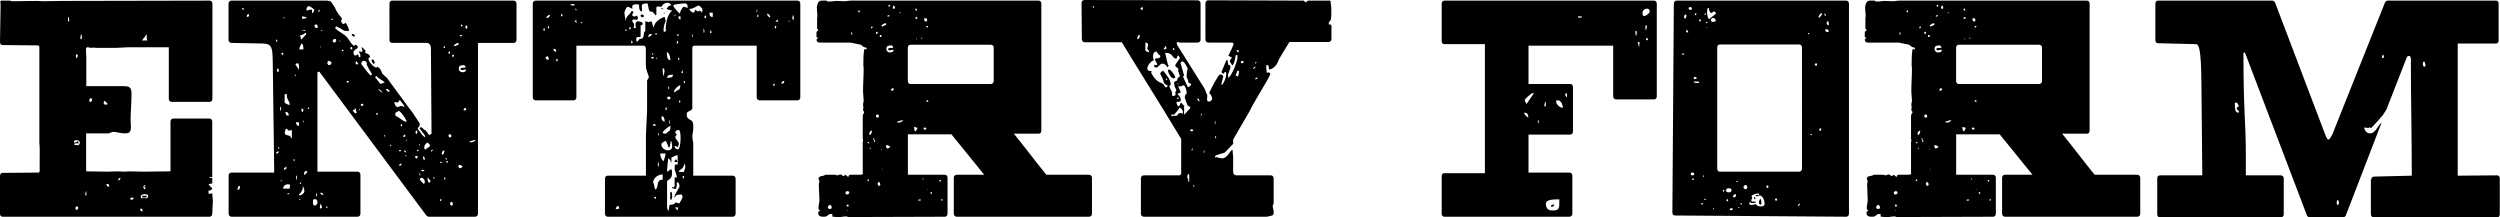 <?xml version="1.0" encoding="UTF-8"?>
<svg id="_レイヤー_2" data-name="レイヤー 2" xmlns="http://www.w3.org/2000/svg" viewBox="0 0 323.91 28.15">
  <g id="_レイヤー_1-2" data-name="レイヤー 1">
    <g>
      <path d="M15.96,11.16c.89,0,1.08.2,1.08,1.04,0,1.16-.12,2.28-.12,3.32,0,.24.04.6.04.84,0,.72-.12.92-.81.92-.54,0-1.04-.2-1.55-.2-.15.08-.39.12-.46.2h-2.98v4.92c.89,0,1.78.04,2.78.04.42,0,.81-.04,1.35-.04.23,0,.54.04.73.04.23,0,.54-.04.73-.04.54,0,1.58.04,1.82.04q.31,0,3.52-.04v-6.44c0-.24.15-.4.39-.4h4.67c.19,0,.35.16.35.4v7.16h-.39l.08.12h.31v.72c-.12.08-.46,0-.46.16,0,0,.35.44.46.44,0,.32-.5.36-.5.36l.04.4c.15,0,.5-.08.46-.08l.08,1-.08,1.64c0,.24-.15.4-.35.4H.35c-.23,0-.35-.16-.35-.4v-4.88c0-.24.12-.4.35-.4l4.64-.04c.12,0,.15-.16.15-.24v-1.44c0-.6.04-1.52-.04-2.16V6.08c0-.08-.08-.16-.15-.2l-4.6-.04c-.23,0-.35-.16-.35-.4L.08.52C.04.36.04.24.04.24.04.16.12.12.12.08h1.16l.27.08c1.24,0,2.05-.04,3.21-.04.31,0,.58.04.89.04.73,0,1.47-.04,2.24-.04l19.28-.04c.19,0,.35.16.35.4v12.32c0,.24-.15.4-.35.4h-4.91c-.23,0-.39-.16-.39-.4v-6.68h-5.25s-1.31.08-1.58.08h-2.67s-.15-.04-.23-.04-.19.04-.31.04c-.15,0-.31-.08-.46-.08-.12,0-.19.04-.23.16v.24c0,.28,0,.4.04.76v3.88h4.79ZM8.81,2.76h.15c0-.08,0-.56-.08-.56s-.08.48-.08.56ZM10.01,18.8h.15c.12-.08.19-.2.19-.32,0-.16-.19-.32-.35-.32-.12,0-.43.04-.43.2,0,.04.04.12.04.12.31,0,.42-.2.42-.2.08,0,.19.24.19.28h-.15c-.19,0-.46,0-.46.12s.31.12.39.12ZM9.93,27.19c.15,0,.19-.12.19-.28,0-.12,0-.16-.15-.16-.08,0-.19.04-.19.2,0,.12,0,.24.15.24ZM9.89,7.52c.15,0,.19-.32.19-.4,0-.04-.08-.08-.12-.08-.12,0-.12.04-.12.16,0,0,0,.32.04.32ZM10.43,5.08c.08,0,.19-.04.19-.16,0-.04-.04-.48-.08-.48-.12,0-.12.6-.12.64ZM11.2,25.36c0-.08,0-.6-.04-.6s-.12.4-.12.44c0,.08.12.16.15.16ZM11.71,13.2l.12-.04c.04-.08.12-.2.12-.24,0-.08-.12-.2-.19-.2-.15,0-.19.24-.19.36s.08.12.15.12ZM13.79,13.56c.08,0,.15-.04.15-.12l-.35-.36c-.15,0-.15.12-.15.24,0,.08,0,.16.04.2.08,0,.19.04.31.04ZM14.14,24.2c0-.36-.04-.36-.35-.36,0,.2.12.36.35.36ZM15.3,23.36c.19,0,.31-.12.31-.32-.23,0-.31.2-.31.32ZM16.92,25.88c.19,0,.39-.04.39-.2,0-.08-.12-.08-.23-.08-.08,0-.15,0-.19.16,0,.04,0,.12.04.12ZM18.47,27.39c0-.28-.04-.36-.31-.36,0,.24.08.36.31.36ZM18.35,25.68h.73s.12-.2.12-.32c0-.2-.43-.2-.5-.2-.23,0-.46.08-.46.32,0,.12,0,.2.12.2ZM18.39,5.24h.7s-.08-.2-.08-.44.04-.44.08-.44l-.7.88ZM18.47,25.36h.42s.12,0,.12.12c0,.08-.12.12-.23.12-.19,0-.39-.04-.39-.04l.08-.2ZM18.7,24.52c.08,0,.19-.12.19-.28l-.12.12s-.04-.12-.04-.2c0-.04.04-.08.15-.12,0-.04-.04-.04-.12-.04-.04,0-.15.08-.19.16,0,.16.04.24.12.36Z"/>
      <path d="M41.13,9.36v12.88h5.18c.23,0,.39.16.39.4v5.04c0,.24-.15.4-.39.4h-16.3c-.23,0-.39-.16-.39-.4v-4.92c0-.24.15-.4.39-.4h5.52l-.19-14.28c-.04-1.8-.04-2.4-1.24-2.44l-4.1-.08c-.23,0-.39-.16-.39-.4V.48c0-.24.15-.4.39-.4h12.36c.08,0,.5.08.54.16l.46.68c.5,1.16.93,1.28.93,1.52,0,.12-.08.24-.12.28l.23.4c.15,0,.35-.12.39-.16.23.36.43.72.43,1.08-.08-.04-.5-.04-.58-.04l-.31-.16c-.15-.2-.7-.32-.77-.44-.08.08-.12.16-.12.24,0,.16,1.24.88,1.39,1.04.39.4.62,1.04,1.08,1.28.04-.12.08-.16.15-.16.15,0,.31.2.31.32,0,.2-.58.32-.58.68,0,.08.08.4.23.4.12,0,.27-.12.35-.16.08.04.08.08.08.16s.04.2.12.2c.04,0,.08,0,.15-.08,0-.24-.27-.68-.23-.68.08,0,.23.08.35.08.08,0,.12-.04.12-.16s-.12-.36-.15-.44c.15,0,.31.2.31.2l.23.24c0,.12,0,.24-.08.32.35,0,.66.24.66.48,0,.16-.19.08-.19.2,0,.56.58.84.54.96l.42.24c.08,0,.15-.04.19-.12.04,0,.35.24.42.4l.27.56.54.48,2.97,4.04s.27.32.35.44l.23.36c.15.2.62.96.73,1.12,0,.12-.12.4-.12.44l-.15.04v.2c.5.56.5.84.97,1.08,0-.12-.12-.32-.12-.36l-.62-.8.12-.16c.31,0,.39.4.66.4l.46.64.31-.2-.08-11.04c0-.08,0-.72-.58-.72h-4.44c-.23,0-.35-.16-.35-.4V.48c0-.24.12-.4.35-.4h15.72c.23,0,.39.16.39.4v4.68c0,.24-.15.4-.39.4h-4.6v22.12c0,.24-.15.4-.39.4h-5.99c-.08,0-.27-.08-.31-.16l-13.87-18.64-.27.08ZM30.78,24.6c.31,0,.31-.32.31-.52-.31,0-.31.36-.31.52ZM31.55,1.24s.08,0,.12-.04c-.08-.04-.15-.16-.23-.16-.04,0-.12.08-.12.12.04.04.12.08.23.08ZM32.09,2.2c.08,0,.19-.12.19-.24,0-.04,0-.12-.08-.12-.15,0-.23.08-.23.24,0,.08.04.12.12.12ZM35.84,5.4c.08,0,.08-.04.08-.12,0-.04,0-.16-.08-.16s-.08.12-.08.16c0,.08,0,.12.08.12ZM35.76,19.88h.15c.19,0,.19-.16.19-.28-.12,0-.35.12-.35.28ZM36.11,9.32v-.44c-.19,0-.23.12-.23.24s.04.2.23.2ZM35.99,19.08s.04.2.15.2c.04,0,.04-.04.04-.12s-.12-.08-.19-.08ZM36.3,14.36c.12-.04.12-.16.12-.28s0-.24-.12-.28v.56ZM36.42,23.48l.15-.12h-.23l.08.12ZM36.69,7.16v-.32c-.12,0-.19,0-.27.12l.27.2ZM36.69,24.44h.81s.08-.24.08-.36v-.04c0-.16-.15-.16-.27-.16-.35,0-.62.2-.62.56ZM36.73,2.28c0,.08.04.12.04.12.04,0,.08-.04.08-.08s-.04-.08-.04-.12c-.04,0-.08,0-.08.08ZM36.8,21.84v.2s.27-.16.31-.2v-.28s-.27.2-.31.28ZM36.88,13.32s.42.28.66.28c0-.6-.39-.56-.39-1.4h-.27v1.12ZM37.58,17.64c.12.08.08.28.23.28v-1.12c-.12.12-.23.12-.31.12-.23,0-.23-.24-.42-.24-.08.04-.19.4-.19.52,0,.36.54.32.7.44ZM37.11,14.96h.31c0-.08-.04-.44-.31-.44h-.15l.15.44ZM37.23,25.16h.27l-.04-.12h-.19l-.04.12ZM38.04,20.84l.12.04v-.28l-.12.04v.2ZM38.19,9.76c0,.08.04.12.08.12,0,0,.04-.08.04-.12s-.04-.08-.04-.12c-.04,0-.08.04-.08.12ZM38.74,9.04v-.24c0-.16,0-.6-.15-.6s-.31.04-.31.16c0,0,.39.56.46.68ZM38.74,16.32v-.48h-.39c0,.28.12.44.39.48ZM38.35,23.4c0-.08.12-.24.12-.44,0-.08,0-.16-.12-.24v.68ZM38.85,25.32c.19,0,.58-.28.58-.52,0-.2,0-.56-.27-.68.04.04.08.16.08.24,0,.12-.23.64-.5.84,0,.04.04.12.12.12ZM38.81,25.88s.08,0,.12-.04c-.04-.08-.15-.08-.19-.08,0,.08.04.12.08.12ZM38.77,6.4h.54c0-.12,0-.72-.19-.72h-.08c-.08.2-.27.48-.27.72ZM38.89,23.84c.12,0,.15-.16.15-.2-.08,0-.19,0-.19.08s0,.12.04.12ZM38.97,4.96l.08.16.62-.68s0-.16-.12-.2c-.15.2-.39.32-.66.32,0,.04.08.32.08.4ZM39.58,3.88h-.62l.58.12.04-.12ZM39.16,14.56c.12-.04.15-.32.15-.36,0-.08-.04-.12-.15-.12-.04,0-.12.04-.12.12,0,.04.08.32.12.36ZM39.16,2.44h.15c.08,0,.39-.12.42-.12-.04-.2-.35-.08-.58-.24v.36ZM39.28,15.76s0,.12.04.12c0-.04.04-.08.04-.12s0-.12-.04-.16c-.04,0-.04.08-.04.16ZM39.39,22.64c.19,0,.43-.28.43-.48-.35,0-.43.08-.43.48ZM40.44,1.68c.23,0,.27-.4.27-.44-.08-.04-.46-.44-.7-.44-.27,0-.31.36-.31.56.27,0,.35-.12.58-.12h.15v.44ZM40.01,13.92c-.12,0-.15.16-.15.2.08,0,.19,0,.19-.08s0-.12-.04-.12ZM40.82,26.64c.27-.12.31-.28.31-.48s-.15-.36-.31-.36c-.27,0-.27.12-.27.36,0,.2,0,.48.27.48ZM41.01,3.64c.15,0,.15-.08.15-.24,0-.12-.12-.24-.23-.24-.08,0-.19.12-.19.2,0,.12.15.28.27.28ZM41.05,25.44v-.48c-.08.08-.12.28-.12.36s.04.12.12.12ZM41.25,1.52h.15v-.28c-.15.04-.15.12-.15.28ZM41.52,6.16s.04-.08.04-.16l-.12.08s.04.08.08.08ZM41.59,26.4c-.08,0-.15.36-.15.6.12,0,.27,0,.27-.16l-.12-.44ZM41.9,25.24c0-.2-.23-.28-.39-.28,0,.24.15.28.39.28ZM41.56,3.96s.08.04.12.04.08-.04.08-.12c-.04,0-.15,0-.19.08ZM42.41,26.99v-.24c-.08,0-.15,0-.19.12l.19.12ZM42.64,8.44c.12,0,.31-.12.31-.28,0-.12-.23-.28-.35-.28s-.19.2-.19.28.04.16.08.2c.04.04.08.08.15.08ZM43.14,2.6s-.04-.2-.15-.2c-.04,0-.04.04-.04.12s.12.08.19.08ZM43.29,5.52c.15,0,.27-.16.27-.32,0-.12-.08-.16-.19-.16s-.27.12-.27.28c0,.04.04.08.08.12,0,.04.04.08.12.08ZM44.11,5.44c0-.08-.08-.16-.19-.2-.04,0,.19.24.19.2ZM44.41,6.64c.08,0,.08-.04.08-.12,0-.04,0-.08-.08-.08s-.12.04-.12.08c0,.08.04.12.12.12ZM44.99,10.72c.08,0,.19-.12.23-.16-.04-.04-.12-.08-.19-.08-.12,0-.08.12-.12.16,0,.04.04.08.08.08ZM45.38,6.24c0,.12.15.16.27.16,0-.08,0-.32-.15-.32-.08.04-.12.12-.12.16ZM45.57,4.48c0-.08.04-.08.12-.08.12,0,.31.16.31.2-.08.08-.15.16-.19.16s-.08-.04-.12-.12c-.08-.04-.12-.12-.12-.16ZM46.08,14.68c.12,0,.12-.12.15-.16-.12-.12-.12-.2-.12-.28,0-.04.04-.16.04-.2-.15.12-.31.16-.46.28,0,0,.23.36.39.36ZM46.23,8.36c.08,0,.12-.04.19-.08l-.23-.36c-.08.08-.12.12-.12.2,0,.04,0,.12.04.16s.08.08.12.08ZM46.69,14.2s-.08-.04-.12-.04-.08.04-.08.12c.04,0,.15,0,.19-.08ZM46.89,13.72c.15,0,.19-.12.19-.16,0-.08-.08-.12-.12-.12-.08,0-.12,0-.23.12.04.04,0,.08.04.12.04.04.08.04.12.04ZM48.05,9.8l.15-.2c-.19-.36-.58-.84-.7-1.32l.04-.12-.08-.12c-.12-.12-.15-.16-.35-.16s-.31.24-.31.4l.39.52c.35.44.5.68.85,1ZM48.16,7.88c0-.08,0-.12.04-.2.04.04.15.04.27.12,0,.12.08.24.08.32,0,.04-.08.16-.15.16-.04,0-.08-.08-.12-.12-.08-.08-.12-.2-.12-.28ZM49.28,10.88c.15,0,.46-.2.58-.2-.39-.36-.66-.36-1.08-.84l-.19.16.7.88ZM48.86,14.88c.08,0,.08-.04.08-.12s0-.12-.08-.12-.12.04-.12.12.04.12.12.12ZM49.36,11.96h.12c0-.16-.42-.48-.5-.44l.39.44ZM49.82,17.72s.08-.04.12-.08c-.08-.12-.12-.16-.19-.16l.08.24ZM50.29,11.92l.23-.12c-.12-.04-.23-.28-.39-.28-.04,0-.08,0-.15.04l.31.36ZM50.52,19l.23-.24h-.15c-.08,0-.08.24-.08.24ZM51.48,13.88c.15,0,.39-.16.54-.16.12,0,.19.12.27.12.04,0,.08-.04.12-.08l-.62-.84c-.08.28-.27.36-.35.36s-.12-.04-.19-.04c-.04,0-.08,0-.19.04.04.04.19.4.19.44l.23.16ZM51.68,15.24c.19.12.62.52.89.52.08,0,.12,0,.15-.04-.19-.24-.23-.48-.39-.64l-.08-.12c-.08-.2-.54-.6-.54-.6l-.46.24-.04.16c0,.12.04.24.04.24l.43.24ZM51.95,19.52c0-.08-.04-.08-.12-.08-.04,0-.15,0-.15.08s.12.08.15.08c.08,0,.12,0,.12-.08ZM51.72,21.4s.04.04.08.12c.12-.12.19-.16.27-.28-.04,0-.08-.04-.12-.04s-.08.04-.12.04c-.08.08-.12.12-.12.16ZM51.91,16.24s.04.12.08.16l.12-.16s-.04-.12-.08-.2c-.08.04-.12.12-.12.2ZM52.26,17.76c.12,0,.27-.04.27-.16,0-.04-.04-.12-.12-.16-.15,0-.15.24-.15.32ZM52.53,19.76s.08-.04.08-.08c0-.08-.15-.2-.19-.2-.04.04-.08.08-.08.12l.19.16ZM52.61,20.12s-.08,0-.12.04c.04.08.15.08.19.08,0-.08-.04-.12-.08-.12ZM52.64,18.32s.08-.08.08-.12c0-.08-.04-.12-.08-.16v.28ZM53.92,20.56s.23-.12.23-.24c0-.04-.08-.12-.19-.12s-.19.08-.19.16l.15.2ZM53.84,17.24l.12.16s.15-.28.15-.32c0,0-.04-.08-.08-.12l-.12-.08s-.08.24-.08.36ZM54.15,19.6c.08,0,.08-.04.08-.12,0-.04,0-.08-.08-.08s-.12.04-.12.08c0,.08.04.12.12.12ZM54.38,22.72s.08,0,.12-.04l-.27-.36.15.4ZM54.38,18.88l.04-.24-.12.08.08.16ZM54.85,23.8c.19,0,.19-.12.19-.24,0-.28-.19-.52-.42-.52-.19,0-.23.2-.23.24l.46.52ZM54.77,22.2s.12-.04.23-.12c-.04-.08-.12-.08-.19-.08-.12,0-.19.04-.27.04.08.12.15.16.23.16ZM54.81,20.44c0,.12.08.24.15.32.08-.08.08-.12.08-.2,0-.12-.08-.24-.15-.32-.08.04-.08.12-.08.2ZM54.96,19.08c0,.12.04.24.12.32l.66-.48s-.08-.24-.31-.44c-.08,0-.12.04-.19.08-.15.12-.27.32-.27.52ZM55.39,23.12c0,.16.08.52.23.56.08-.04.15-.12.15-.2,0-.04-.04-.08-.04-.12l-.31-.36s-.04.08-.04.12ZM55.85,19.68l.23-.2-.08-.12-.15.16v.16ZM56.35,23.08l-.15-.16s-.08.12-.08.2l.23-.04ZM57.24,21.12c0-.08-.04-.16-.12-.16-.04,0-.12,0-.12.04,0,.12.12.12.23.12ZM57.01,26.04c.12,0,.19-.04.19-.16,0-.04-.04-.08-.08-.08-.12,0-.12.12-.12.24ZM57.32,20.04c.19,0,.27-.44.27-.56-.19,0-.35.2-.35.4,0,.04,0,.16.08.16ZM57.55,6.24s.12-.08.12-.16c0-.04,0-.08-.08-.08-.12,0-.12.04-.12.16,0,.04,0,.08.08.08ZM57.63,23c-.08,0-.08.04-.08.12,0,.04,0,.16.08.16s.08-.12.08-.16c0-.08,0-.12-.08-.12ZM57.82,20.68l.12-.08s-.08-.12-.12-.12-.08.04-.12.12l.12.08ZM58.05,20.96c0-.08-.08-.08-.12-.08-.08,0-.12,0-.12.08s.04.12.12.12c.04,0,.12-.08.12-.12ZM58.21,6.96c.08,0,.12-.08.12-.16s0-.12-.08-.12c-.12,0-.15.08-.15.16s.04.12.12.12ZM58.25,17.8c.23,0,.23-.08.23-.16,0-.16-.04-.24-.19-.24-.08,0-.19.04-.19.16,0,.08.08.24.15.24ZM58.59,26.64s.08-.12.08-.16c0-.12-.08-.24-.08-.32-.19,0-.27.04-.27.2,0,.2.08.28.27.28ZM58.67,7.36c.15,0,.15-.08.15-.16,0-.04,0-.12-.12-.12-.04,0-.12.08-.12.16,0,.04.04.12.08.12ZM58.9,6s.54-.2.54-.28-.08-.16-.12-.16c-.08,0-.5.24-.5.32,0,.04,0,.12.08.12ZM59.6,21.8c.08,0,.35-.16.35-.24-.15-.08-.27-.2-.43-.2-.12,0-.12.04-.12.16s.08.28.19.28ZM59.95,9.36c.15,0,.42-.08.42-.28,0-.08-.04-.08-.08-.08-.12,0-.23.08-.39.08-.12,0-.23,0-.23-.16,0-.24.58-.08.66-.2,0-.16-.15-.28-.27-.28-.35,0-.62.08-.62.44,0,.32.23.48.5.48ZM59.68,4.72c.12,0,.19-.12.19-.2-.08,0-.23,0-.31.12.04.04.08.08.12.08ZM59.79,3.44c.08,0,.15-.12.15-.16l-.15-.12s-.08.08-.08.16.04.12.08.12ZM60.18,14.32c.08,0,.23-.08.23-.2,0-.08-.04-.12-.15-.12-.08,0-.19.08-.19.2s.04.12.12.12ZM60.41,3.72c.12,0,.15-.12.15-.2s-.08-.24-.15-.24-.12.16-.12.24.04.2.12.2ZM61.07,18.44c.15,0,.54-.16.54-.32-.12,0-.81.2-.81.24.08.08.15.08.27.08Z"/>
      <path d="M83.69,22.76v-5.24c0-.32.15-2.96.15-3.28v-3.84c.08-.08.23-.32.23-.44,0-.16-.39-.84-.39-1.48v-2.32l-.19-.24h-8.81v6.68c0,.24-.15.4-.39.4h-4.87c-.23,0-.39-.16-.39-.4V.48c0-.24.15-.4.39-.4h33.88c.23,0,.39.16.39.4v12.12c0,.24-.15.4-.39.4h-4.87c-.23,0-.39-.16-.39-.4v-6.68h-8.15l-.19.16v8c-.23.4-.73.28-.73.72,0,.96.85.44.85,1.44v.44c0,.44-.12.64-.12.96s.08.6.12.92v4.2h5.1c.23,0,.39.16.39.4v4.52c0,.24-.15.4-.39.4h-16.19c-.19,0-.35-.16-.35-.4v-4.52c0-.24.15-.4.35-.4h4.95ZM70.52,4.04s.08-.24.08-.28,0-.08-.08-.08-.12.04-.12.08c0,.08.04.28.12.28ZM71.1,7.76c0-.12-.04-.36-.12-.48l-.31.12c.04.24.19.36.42.36ZM70.79,2.36c.23,0,.46-.2.46-.44-.23,0-.46.24-.46.44ZM71.06,3.4c-.08,0-.08.04-.08.12,0,.04,0,.16.08.16s.08-.12.08-.16c0-.08,0-.12-.08-.12ZM71.98,6.72s.08-.04.08-.12c0-.2-.15-.28-.35-.28,0,.2.08.28.27.4ZM72.18,8s.08-.24.08-.28,0-.08-.08-.08-.12.04-.12.08c0,.08.04.28.12.28ZM72.76,1.76s-.08.24-.08.28,0,.08.08.08.12-.04.12-.08c0-.08-.04-.28-.12-.28ZM74.23.72c.08,0,.23-.04.23-.08,0-.08-.04-.12-.12-.12-.04,0-.46.04-.46.12,0,.04.31.08.35.08ZM74.69,3v-.36c-.12,0-.19,0-.23.12l.23.24ZM74.57,1.32l.12.04c0-.12,0-.24-.12-.28v.24ZM75.23,3h.23l-.04-.12h-.15l-.04.12ZM79.79,27.11c.12,0,.35-.04.46-.12l-.12-.32c-.23.04-.35.2-.35.44ZM82.53,5.44c.04-.08.31-.32.35-.4.81,0,.31-.84.73-1v-1.28c.12,0,.42.12.42.12.15,0,.15-.12.31-.12.27.08.15.76.39.76,0-.72,1.12-1.32,1.39-1.32,0,.04.12.4.12.56-.15.28-.27.76-.27,1.16,0,.16.04.2.12.2s.19-.08.19-.2c0-.08-.04-.2-.04-.28.15-1.6.54-1.96.85-2.28-.19,0-.73-.16-.73-.24.19-.24.35-.44.62-.44,0-.12-.31-.32-.39-.32-.85,0-.73.52-.97.52-.04,0-.19-.04-.35-.04-.12,0-.23.04-.23.16v.88l-.08.12s-.39-.48-.46-.52c-.04.04-.12.04-.15.04-.42,0-.31-1.08-.5-1.08-.15,0-.66,0-.7.28,0,.16.04.64.04.76-.39,0-.39-.44-.39-.88-.15-.04-.27-.04-.39-.04-.42,0-.5.16-.5.32,0,.08.04.16.04.24-.15,0-.46-.24-.62-.24-.19,0-.42.6-.42.76v.12c0,.12.15.84.15,1,0-.76.62-.84.73-1.28.04-.04.08-.04.12-.04.08,0,.15.08.15.2l-.15.24c0,.24.15.24.35.24.23,0,.23-.12.31-.12,0,.08.08.32.08.4-.04.12-.12.16-.19.16-.12,0-.23-.04-.35-.04s-.19.04-.19.2.23.24.23.48c0,.2,0,.32-.08.44h.31c0-.08-.04-.28-.04-.44,0-.24.08-.44.31-.44.19,0,.62.08.62.32,0,.12-.12.2-.27.2v1.4c0,.12-.08.12-.15.12h-.19c-.12,0-.23.04-.23.24,0,.16,0,.28.12.4ZM81.14,3.8c-.12,0-.15.16-.15.2.08,0,.19,0,.19-.08s0-.12-.04-.12ZM81.6,3.44s-.08.24-.08.28,0,.08.08.08.12-.04.12-.08c0-.08-.04-.28-.12-.28ZM81.84,5.24s-.08.24-.08.28,0,.08.08.08.12-.04.12-.08c0-.08-.04-.28-.12-.28ZM83.19,1.88c.12,0,.23.08.23.2s-.12.16-.23.16c-.08,0-.19-.12-.19-.24s.15-.12.19-.12ZM84,4.84c.15-.12.46-.24.46-.44-.27,0-.46,0-.46.44ZM84.58,7.6s.08,0,.15-.12c0-.04-.15-.12-.23-.12-.04,0-.15.08-.15.12.12.12.15.12.23.12ZM84.5,7.12l.12-.04v-.24c-.12.04-.12.2-.12.28ZM84.62,16.28h.35c0-.2-.12-.2-.35-.2v.2ZM84.97,24.56c.42-.48,0-1.28.89-1.28v-.68c-.39,0-1.24.28-1.24,1.12.19-.04.08.76.35.84ZM84.73,25.64s.19.12.23.12c.04-.04.04-.08.04-.16,0-.04,0-.08-.04-.12-.04,0-.23.08-.23.16ZM84.97,4.56c.12-.08.12-.16.12-.28h-.19l.08.28ZM85.04,7.6s.08,0,.12-.04c-.04-.08-.15-.08-.19-.08,0,.08.04.12.08.12ZM85.24,17.48l.12.08v-.44l-.12.36ZM85.24,21.64c.12-.12.12-.2.12-.36,0-.12,0-.16-.12-.28v.64ZM85.93,20.88c.12,0,.31-.88.31-1h-.7c0,.4.12.68.39,1ZM86.01,1.2l-.31-.04v-.16l.31.2ZM86.12,15.76c0-.32-.08-.56-.27-.72-.15.08-.15.12-.15.24,0,.24.23.48.42.48ZM86.47,19.48c.5,0,.62-.24.62-.52,0-.24-.08-.52-.12-.72-.19.16-.08.88-.31.88-.15-.2-.23-.68-.43-.88-.19.12-.54.24-.54.48,0,.48.54.76.77.76ZM86.28,17.32c.43-.48.58-.16.58-1.04-.39.2-1.04.8-1,.88,0,.16.27.16.42.16ZM85.97,9.92c0-.08.12-.56.12-.64,0-.24,0-.44-.23-.44,0,.36,0,.68.12,1.08ZM86.09,1.76l-.15.04.19-.2-.04.16ZM86.28,13.88s-.08.24-.08.28,0,.08.08.08.12-.04.12-.08c0-.08-.04-.28-.12-.28ZM86.86,7.8c0-.28-.15-1.04-.46-1.04,0,.48.04,1.04.46,1.04ZM86.43,10.08c.35,0,.77,0,.77-.4-.31,0-.77,0-.77.4ZM86.67,12.88c.12,0,.19-.04.19-.2,0-.12-.08-.16-.19-.16s-.23.04-.23.16c0,.16.12.2.23.2ZM86.43,23.6v3.28c0,.16.15.44.23.44,0-.2,0-.76.19-.8.7,0,.5-.28.73-.28.04,0,.43.12.46.12.12-.32.39-.6.39-.88,0-.04-.08-.28-.12-.28-.42,0-.85.04-.85.4-.04,0-.08-.04-.08-.08,0-.28.46-.92.66-1.32,0-.12,0-.6-.35-.6,0,.8-.08.88-.23.88-.12,0-.35-.12-.39-.12v-.16l.19.12c.08-.08.15-.24.15-.24v-1.12l.27.08c0-.6-.27-.88-.27-1.16,0-.24.04-.56.04-.56h.35v-1.2c-.43,0-.62.28-.81.28v.76c-.08-.32-.27-.64-.42-.64l-.15,1.56s.04.16.04.16c.08,0,.12-.12.5-.32.12.12.12.28.12.44,0,1.08-.66.8-.66,1.24ZM86.59,11.56l.12-.08c0-.16,0-.2-.12-.28v.36ZM86.67,15.8c0,.16,0,.28.04.28s.04-.16.04-.28,0-.24-.04-.28c-.04,0-.04.12-.04.28ZM86.82,25.12c0-.12.04-.28.15-.28.12.16.12.32.12.52s0,.4-.12.52c-.12,0-.15-.12-.15-.28,0-.08.04-.2.04-.24s-.04-.12-.04-.24ZM88.06,1.76c.08-.28.31-.76.5-.88.12,0,.27.04.54.16,0-.32-.04-.6-.35-.6s-1.51.12-1.51.24c0,.28.58.84.81,1.08ZM87.32,2.12c.08,0,.27-.16.27-.24-.08,0-.31.24-.27.24ZM87.44,11.96c.39-.48.7-.12.7-.92-.23,0-.81.56-.81.8,0,.08.08.12.12.12ZM87.83,19.36c.23,0,.35-.8.35-1.48,0-.56-.08-1.04-.23-1.04-.31,0-.46.12-.46.36l.19.24-.19.28c0,.36.46.52.46.96,0,.08-.12.32-.12.44-.08-.2-.35-.2-.43-.2,0,.24.19.44.43.44ZM87.75,21h-.35c0-.12.04-.28.19-.36.12.08.15.24.15.36ZM87.83,27.27v-.4h-.35c0,.12.27.32.35.4ZM87.75,5.28s-.08.24-.08.28,0,.08.08.08.12-.04.12-.08c0-.08-.04-.28-.12-.28ZM87.83,4.68c.08,0,.08-.04.08-.12,0-.04,0-.16-.08-.16s-.08.12-.08.16c0,.08,0,.12.08.12ZM87.94,7.76c.08,0,.08-.04.08-.12,0-.04,0-.16-.08-.16s-.08.12-.08.16c0,.08,0,.12.08.12ZM88.17,2.52v-.4h-.27c0,.2.04.4.27.4ZM87.94,22.28h.66c.12-.36.19-.52.19-.68,0-.12-.04-.24-.12-.44-.08.88-.73.76-.73,1.12ZM88.06,13.28c.08,0,.08-.04.08-.12,0-.04,0-.16-.08-.16s-.08.12-.08.16c0,.08,0,.12.08.12ZM88.37,9.12s-.08.24-.08.28,0,.08.08.08.12-.04.12-.08c0-.08-.04-.28-.12-.28ZM88.56,23.16s.08-.24.08-.28,0-.08-.08-.08-.12.04-.12.08c0,.08.04.28.12.28ZM88.67,10.76c.08,0,.08-.04.08-.12,0-.04,0-.16-.08-.16s-.08.12-.08.16c0,.08,0,.12.08.12ZM89.83,1.64c.15,0,.19-.32.31-.4,0,.08.23.24.27.24l.27-.12s.19.16.19.28c.15-.16.15-.28.15-.4,0-.16-.39-.52-.5-.52-.19,0-.66.44-1.2.44,0,.2.39.48.5.48ZM89.68,4.84l.12-.16-.12-.32v.48ZM91.15,4.24l.12-.08c0-.12,0-.4-.12-.44v.52ZM91.42,2.4s.08-.2.08-.28c0-.04-.04-.12-.08-.12-.15.08-.15.12-.15.2,0,.04,0,.12.15.2ZM92.35,2.2v-.56h-.43c0,.36.08.56.43.56ZM92.07,3.92s-.08.24-.08.28,0,.08.08.08.12-.04.12-.08c0-.08-.04-.28-.12-.28ZM97.99,1.48l.12.08v-.4l-.12.32ZM98.18,2.2c.08,0,.08-.04.08-.12,0-.04,0-.16-.08-.16s-.08.12-.08.16c0,.08,0,.12.08.12ZM99.38,1.76c0,.24.19.48.42.48,0-.24-.23-.48-.42-.48ZM100.3,11.2s.08-.24.08-.28,0-.08-.08-.08-.12.04-.12.08c0,.08.04.28.12.28ZM100.5,3.72s.08-.24.08-.28,0-.08-.08-.08-.12.04-.12.08c0,.08.04.28.12.28ZM100.46,2.8h.35c0-.12,0-.2-.12-.24l-.23.24ZM101.23,10.76s.04.08.12.08c.19,0,.27-.16.27-.36-.19,0-.27.08-.39.28ZM102.12,2.76s.08.04.12.04.08-.04.08-.12c-.04,0-.15,0-.19.08ZM102.66,2.32c0,.08.04.24.08.24.08,0,.12-.04.12-.12,0-.04-.04-.48-.12-.48-.04,0-.08.32-.08.36Z"/>
      <path d="M111.82,22.56s0-.08-.04-.12v-4s.04-.16.04-.2,0-.2-.04-.28v-2.96c0-.24.19-.28.19-.48,0-.12-.15-.12-.15-.28,0-.12.04-.2.04-.28,0-.16-.04-.28-.04-.44s.08-.28.08-.44c0-.4-.08-.84-.08-1.24,0-1,.08-2,.08-2.96,0-.16-.04-.28-.04-.44,0-.68,0-1.44.12-2.08.12,0,.15.04.19.04.08,0,.12-.04.12-.08,0-.24-.31-.16-.39-.24l-.35-.28-1.35-.28h-4.02c-.23,0-.39-.16-.39-.4l.23-.24-.23-.04v-.68c0-.12.23-.16.23-.24s-.15-.12-.15-.28v-1.36c.04-.08.04-.12.04-.2,0-.32-.08-.76-.08-1.08,0-.12.08-.92.58-.92h.66c.12.12.19.12.35.12.31,0,.66-.08,1-.08s.7.04,1.04.04c.23,0,.5-.08.73-.08h24.38c.23,0,.35.16.35.4v16.44c0,.24-.12.4-.35.4h-3.21c1.47,1.8,2.74,3.52,4.21,5.32h5.52c.23,0,.39.16.39.4v4.64c0,.24-.15.4-.39.4h-17.12c-.23,0-.39-.16-.39-.4v-4.64c0-.24.15-.4.39-.4h3.55l-4.25-5.24h-5.64v5.24h4.79c.19,0,.35.16.35.4v4.64c0,.24-.15.4-.35.4l-12.48.04c-.12,0-.15-.08-.27-.08-.46,0-.58.08-.85.08-.35,0-.77,0-1-.08,0-.12.04-.16.04-.24s-.08-.08-.12-.08c-.62,0-.35.36-1,.36-.39,0-.73-.04-.73-.52,0-.2.15-.16.23-.32-.19-.08-.19-.16-.19-.32,0-.32.12-.68.12-1,0-.16-.08-1.84-.08-2s.08-.32.08-.44-.12-.2-.12-.32c0-.44.62-.28.89-.52h1.31s.15.08.19.08c.15,0,.31-.12.46-.12.23,0,.19.2.39.2.12,0,.19-.16.27-.16l.31.28c.23-.12-.04-.24.31-.28h1.31l.31-.08ZM107.53,27.07c.12,0,.23-.04.23-.16,0-.16-.08-.36-.23-.36s-.27.2-.27.32c0,.16.15.2.27.2ZM109.77,25.2c.12,0,.27-.12.27-.24s-.12-.2-.23-.2-.27.08-.27.24c0,.12.12.2.23.2ZM109.81,26.75c.12,0,.15,0,.15-.12,0-.04-.04-.12-.15-.12-.08,0-.12,0-.12.12s.04.12.12.12ZM109.73,27.35s.12,0,.12-.08c-.12,0-.12.04-.12.08ZM110.43,4.48c0-.2,0-.28-.15-.28,0,.2,0,.28.15.28ZM111.32,1.6c.08,0,.08-.04.08-.12s0-.12-.08-.12-.12.04-.12.12.04.12.12.12ZM112.63,18.56c0-.08-.04-.16-.12-.16-.04,0-.12,0-.12.04,0,.12.12.12.23.12ZM112.4,23.48c.12,0,.19-.04.19-.16,0-.04-.04-.08-.08-.08-.12,0-.12.12-.12.24ZM112.71,17.48c.19,0,.27-.44.27-.56-.19,0-.35.2-.35.4,0,.04,0,.16.08.16ZM112.63,19.24s.08.04.12.04.08-.04.08-.12c-.04,0-.15,0-.19.08ZM112.94,3.68s.12-.08.12-.16c0-.04,0-.08-.08-.08-.12,0-.12.04-.12.16,0,.04,0,.08.08.08ZM113.21,18.12l.12-.08s-.08-.12-.12-.12-.08.04-.12.12l.12.08ZM113.29,18.4s.12-.08.12-.12-.08-.12-.15-.12c-.04,0-.04.08-.04.12s0,.12.08.12ZM113.6,4.4c.08,0,.12-.08.12-.16s0-.12-.08-.12c-.12,0-.15.08-.15.16s.04.12.12.12ZM113.64,15.24c.23,0,.23-.08.23-.16,0-.16-.04-.24-.19-.24-.08,0-.19.04-.19.16,0,.08.08.24.15.24ZM113.98,24.08s.08-.12.08-.12c0-.2-.08-.24-.08-.36-.19,0-.27.04-.27.2,0,.2.08.28.27.28ZM114.06,4.8c.15,0,.15-.08.15-.16,0-.04,0-.12-.12-.12-.04,0-.12.08-.12.16,0,.04.04.12.08.12ZM114.25,19.32s-.12,0-.12.08c.12,0,.12-.04.12-.08ZM114.29,3.44s.54-.2.54-.28-.08-.16-.12-.16c-.08,0-.5.24-.5.32,0,.04,0,.12.08.12ZM114.22,21.88s0,.08.12.08c0-.08-.08-.08-.12-.08ZM114.99,19.24c.08,0,.35-.16.35-.24-.15-.08-.27-.2-.42-.2-.12,0-.12.04-.12.16s.08.28.19.28ZM115.34,6.8c.15,0,.43-.08.43-.28,0-.08-.04-.08-.08-.08-.12,0-.23.08-.39.08-.12,0-.23,0-.23-.16,0-.24.58-.08.66-.2,0-.16-.15-.28-.27-.28-.35,0-.62.08-.62.44,0,.32.23.48.5.48ZM115.07,2.16c.12,0,.19-.12.19-.2-.08,0-.23,0-.31.12.04.04.08.08.12.08ZM115.18.88c.08,0,.15-.12.15-.16l-.15-.12s-.08.08-.08.16.04.12.08.12ZM115.22,2.2l.12-.04s-.08,0-.12.04ZM115.57,11.76c.08,0,.23-.08.23-.2,0-.08-.04-.12-.15-.12-.08,0-.19.08-.19.2s.04.12.12.12ZM115.8,1.16c.12,0,.15-.12.15-.2s-.08-.24-.15-.24-.12.16-.12.24.04.2.12.2ZM116.46,15.88c.15,0,.54-.16.54-.32-.12,0-.81.2-.81.24.08.08.15.08.27.08ZM116.73,1.64s-.08-.04-.12-.04-.08.04-.08.12c.04,0,.15,0,.19-.08ZM117.62,10.48c0,.24.12.4.35.4h10.43c.19,0,.35-.16.35-.4v-4.28c0-.24-.15-.4-.35-.4h-10.43c-.23,0-.35.16-.35.4v4.28ZM118.62,17c.08,0,.27-.44.27-.44-.19,0-.27-.12-.46-.12,0,.04,0,.56.19.56ZM118.81,1.4c0-.08,0-.28-.12-.28-.04,0-.12,0-.12.04,0,.08.12.24.23.24ZM118.74,2.44c.08,0,.12,0,.12-.08s-.04-.16-.12-.16c-.04,0-.15.08-.15.16s.04.08.15.08ZM118.74,5.12s.08-.08.08-.12h-.15s.04.12.08.12ZM118.97,26c.12,0,.35,0,.35-.08s-.12-.08-.15-.08c-.15,0-.19,0-.19.16ZM119.39,5s.08,0,.12-.04c-.04-.08-.15-.08-.19-.08,0,.08.04.12.08.12ZM119.62,23.12s-.08,0-.12.04c.04.08.15.08.19.08,0-.08-.04-.12-.08-.12ZM119.86,16.8c.12,0,.15-.04.15-.12,0-.12-.12-.16-.23-.16-.08,0-.12.08-.12.12,0,.12.12.16.19.16ZM119.97,2.8c.12,0,.15-.12.15-.24,0-.2-.15-.2-.31-.2-.04,0-.08,0-.08.08,0,.12.08.36.23.36ZM120.13,3.56s.12-.04.12-.12-.08-.08-.12-.08-.12.04-.12.12c0,.04.04.08.12.08ZM120.28,13.2c0-.08-.04-.24-.15-.24-.04.04-.12.12-.12.12,0,.12.23.12.27.12ZM120.28,24.6s0-.08-.12-.08c0,.08.08.08.12.08ZM120.67,25.12c.08,0,.08-.08.08-.12,0-.08-.04-.12-.08-.12-.08,0-.12.04-.12.08,0,.08.04.16.12.16ZM121.83,23.52c.08,0,.08-.04.08-.08,0-.08,0-.12-.08-.12-.12,0-.12.04-.12.12,0,.04,0,.08.12.08ZM122.06,26s.08-.04.08-.08c0-.08-.04-.12-.12-.12-.04,0-.08.04-.08.12,0,.04.04.08.12.08Z"/>
      <path d="M172.51,3.56v1.48c0,.24-.15.4-.39.4h-5.06l-1.31,2.16-.23.52c-.15.36-.66.88-1.08.88-.12-.24.04-.56-.27-.56-.08,0-.12.04-.12.08,0,0,.04.92.12.96,0,0,.08-.12.12-.12.15,0,.31.16.31.24-.31.76-2.09,3.52-2.74,4.88l-2.09,3.6v.56s-.81.84-1.04,1.08c-.15.16-1.31.32-1.31.56,0,.08,0,.12.04.12s.08-.04.15-.04c.04,0,.5.16.73.16.73,0,1.08-1.12,1.35-1.12l.08.96v1.92c0,.24.15.44.46.44h4.44c.19,0,.35.16.35.4v3.28s-.12.16-.12.24v.04c0,.28.12.52.12.8,0,.48-.15.44-.89.6h-15.92c-.23,0-.39-.16-.39-.4v-4.56c0-.24.15-.4.39-.4h4.6s.23-.04.23-.24v-4.48l-.85-1.4c-1.85-3.08-5.45-8.8-6.84-11.12h-4.79c-.23,0-.39-.16-.39-.4l-.04-4.68c0-.24.15-.4.39-.4l14.64.04c.23,0,.39.16.39.4v4.68c0,.24-.15.4-.39.4h-2.24c-.15,0-.23-.08-.31-.08-.04,0-.15.04-.15.16,0,.04.04.12.04.2l3.59,5.72.19.52c.08.08.15.36.15.36,0,0-.04.28-.04.48s.08.28.27.28c.15,0,.39-.16.39-.4,0-.28-.23-.56-.39-.72.12-.24.43-.88.7-1.36l.31-.52c.08-.28.39-.52.43-.52.12,0,.39.08.39.28l-.23.88c0,.08.04.2.04.24.04,0,.58-.72.58-1.52,0-.08-.04-.2-.12-.2-.12,0-.19.24-.31.24-.08-.04-.19-.24-.19-.24l.62-1.48.15-.12s.04.4.08.48v.16l.23.08c.04.08.08.16.08.24,0,.32-.31.76-.31,1.16,0,.08,0,.16.04.24.43-.24,1.2-2.12,1.2-2.76,0-.12-.04-.2-.12-.2s-.12.04-.15.12l-.04.28c0,.24-.23.96-.39.96-.04-.12-.31-.4-.31-.6,0-.08.23-.32.27-.44l-.46-.2c.12-.24.62-1.28.7-1.56-.04-.08-.15-.16-.23-.16h-3.05c-.23,0-.39-.16-.39-.4V.44c0-.24.15-.4.39-.4l12.32.04.31.24c.08-.12.23-.24.35-.24h2.82s.12.76.12,1.04v.56c0,1.52-.31.76-.35,1.48.23,0,.31,0,.35.12l.04.28ZM141.76,1c0-.16-.04-.2-.19-.2,0,.16.04.2.19.2ZM147.36,5.08c.27,0,.31-.32.31-.56-.27,0-.31.32-.31.56ZM147.74,1.12s.23.2.27.2.04-.08.04-.16c0-.12,0-.24-.04-.28-.04,0-.27.24-.27.24ZM148.4,6.48c0,.2.39.28.46.28v-.16s-.23-.28-.23-.32c0-.08.12-.28.12-.48s-.15-.28-.35-.28v.96ZM151.96,12.44c.15,0,.27-.08.35-.12,0,0,0-.28-.04-.36,0,0,.15-.24.15-.28l-.23-.48c0-.08-.08-.48-.08-.56.04-.08.35-.16.39-.2.04-.28.19-.48.39-.56l-.23-.64v-.36c-.08-.12-.39-.2-.39-.4,0-.16.66-1,.62-.96-.15-.08-.04-.32-.31-.32l-.15.4c-.62,0-.35-.76-1.47-.76.15.52.27,1.48.46,1.68l-.15.2c-.15-.24-.39-.48-.66-.48-.35,0-.5.52-.85.52-.12,0-.23-.16-.23-.28,0-.08.04-.08.08-.08s.12.04.19.04.12-.04.12-.12c0-.16-.27-.4-.27-.64s.7.04.7-.44l-.19-.16s-.31-.32-.35-.44l-.15.08c-.27.12-.27.4-.27.68,0,.2.08.36.15.4-.27,0-.89.6-.89,1.08,0,.2.12.32.43.32.04,0,.12,0,.15-.04-.04.12-.08.12-.08.2,0,.04.04.12.04.16.39.68.7,1.04,1.47,1.32.08,0,.23.48.42.48.15,0,.19-.12.19-.24l-.19-.12c-.35-.12-.23-.32-.5-.88l-.27-.56c.08-.16.15-.24.39-.36.46.56.97,1.2.97,1.68,0,.12-.04.24-.19.32.19.56.39.48.39,1.24.04.04.08.04.12.04ZM150.76,6.44s0,.04.39-.16l-.12-.36c-.04.16-.27.36-.27.52ZM151.1,10.4c.08-.04.12-.08.12-.12s-.04-.08-.04-.12l-.12.08.04.16ZM151.3,9.2c.04-.12.08-.2.19-.2.19,0,.62.64.7.76.04.12.08.2.08.24,0,.08-.04.12-.19.16-.35-.08-.42-.24-.58-.56-.04-.04-.19-.36-.19-.4ZM152.96,14.64c.08,0,.19.04.23.12.04-.08.08-.16.08-.28,0-.24-.39-.56-.42-.56,0,.08-.7.92-.7.92h-.39l.04.24c.08-.08.19-.08.54-.08.08,0,.15,0,.19-.04l.15-.24.12-.04c.08,0,.12-.04.15-.04ZM152.07,6.48c.08,0,.08-.04.08-.12s0-.12-.08-.12-.12.04-.12.12.04.12.12.12ZM153.42,14.88l.81-.88-.04-.16-.31-.16s0-.08-.08-.2c-.08-.12-.27-.8-.31-.88.04-.08.08-.24.08-.32l.19-.16c0-.4-.19-1.08-.46-1.08l-.31.16c-.08,0-.23,0-.27-.12l-.04.16.31.72-.42.2c.08.2.42.32.42.84,0,.24-.5.16-.58.24.04.12.12.52.27.52.23,0,.23-.4.35-.48l.39.44v1.16ZM152.65,10.92v-.16l-.15.12.15.04ZM152.57,12.84c.08,0,.12-.08.15-.12l-.04-.12-.19.12s.08.12.08.12ZM153.85,11.2s.04.08.08.08c.12,0,.39-.2.39-.36s-.27-.08-.35-.24l-.04-.28s-.15-.36-.19-.4c0-.2.04-.8.15-1.16l-.08-.12c-.23-.52-.5-.76-.58-.76s-.27.04-.27.28c0-.08.39,1.28.46,1.56l-.15.12.58,1.28ZM153.85,23.12l.12.08c0,.12-.04.16-.04.2,0,.08.04.12.15.16v-.92l-.12-.12c-.12.12-.12.24-.12.4v.2ZM154.39,17c.12,0,.15,0,.23-.12-.08-.12-.12-.12-.23-.12s-.15,0-.19.12c.04.12.08.12.19.12ZM154.39,19.48h.12v-.32l-.12.2v.12ZM154.66,23.96l-.04.04s.04.28.04.28c.04,0,.08-.24.08-.28,0,0-.04-.04-.08-.04ZM155.39,13.2v-.2c0-.08-.04-.2-.23-.24-.04.04-.04.08-.04.12l.27.32ZM155.59,15.08l.15-.36-.15.04v.32ZM156.05,19.8v-.4l-.12.32.12.08ZM157.4,15.8c0,.08,0,.32.04.32.04-.04.04-.28.04-.32s0-.08-.04-.12c-.04,0-.04.04-.04.12ZM157.56,17.96v-.4c-.12.12-.12.16-.12.2,0,.08,0,.12.12.2ZM160.07,9.76l.31.16.08-.2c.04-.12.08-.48.08-.48l-.19-.12-.27.64ZM160.46,6.8s.04-.12.04-.16c0-.08-.04-.16-.15-.16-.04,0-.08,0-.12.04,0,.16.15.28.23.28ZM160.76,8.04c0,.08.08.12.15.16.08,0,.23-.04.23-.2,0-.04-.15-.12-.23-.12s-.15.16-.15.16ZM162.31,8.96l.31-.16.04-.12-.12-.04-.23.32ZM162.58,8.16l.12.08.12-.24c-.12.04-.15.04-.23.16ZM162.93,10.04c-.15,0-.31.08-.31.24.19,0,.31-.04.31-.24Z"/>
      <path d="M186.8.48c0-.24.12-.4.35-.4h27.16c.19,0,.35.16.35.4v12c0,.24-.15.4-.35.4h-4.91c-.23,0-.39-.16-.39-.4v-6.56h-10.97v4.96h5.41c.19,0,.35.16.35.4v5.76c0,.24-.15.4-.35.4h-5.41v4.92h5.29c.23,0,.39.16.39.4v4.92c0,.24-.15.4-.39.4h-16.19c-.23,0-.35-.16-.35-.4v-4.84c0-.24.12-.4.35-.4h5.25V5.72h-5.25c-.23,0-.35-.16-.35-.4V.48ZM198.01,15.24c0-.52-.19-.64-.54-.64,0,.24.31.48.54.64ZM197.78,13.48l.93-1.36s-.04-.08-.08-.08c-.19,0-.89.64-1.08.88,0,.24.15.32.23.56ZM199.24,15.84c0,.08.04.12.08.12s.04-.04.04-.12c0-.04,0-.32-.04-.32s-.08.28-.08.32ZM200.09,13.68c0,.08.04.12.08.12.08,0,.12-.04.12-.12,0-.04,0-.52-.08-.52-.04,0-.12.48-.12.52ZM201.06,27.27c.89,0,.97-.2.97-.92v-.52c-.73,0-1.74,0-1.74.56,0,.76.5.88.77.88ZM201.37,26.47c0,.2-.12.32-.27.32-.12,0-.15-.04-.15-.16,0,0,0-.04.42-.16ZM202.49,13.96c0-.44-.31-.96-.58-.96-.04,0-.27.04-.31.04,0,.44.43.92.89.92ZM203.03,12.6v-.48h-.23c0,.24,0,.32.23.48ZM204.46,2.28h.46v-.16h-.46v.16ZM211.88,4.12c0,.08.04.52.08.52.08,0,.12-.44.12-.52,0-.04-.04-.12-.12-.12-.04,0-.08.08-.08.12ZM212.38,6.16l.04-.72h-.23l.19.72ZM213.04,2.08c.23,0,.7-.4.7-.56,0-.24-.15-.4-.31-.4-.39,0-.62.24-.62.56,0,.16,0,.4.23.4ZM213.19,3.4c0,.08,0,.52.04.52.08,0,.15-.44.15-.52,0-.04-.04-.12-.12-.12-.04,0-.08.08-.08.12ZM213.27,5.2h.23v-.24h-.23v.24Z"/>
      <path d="M216.88.48c0-.24.12-.4.35-.4h21.98c.19,0,.35.16.35.4v27.2c0,.24-.15.4-.35.4l-22.18-.16c-.23,0-.35-.16-.35-.4l.19-27.04ZM217.97,7.12c.08,0,.23-.04.23-.16,0-.04-.04-.04-.12-.04-.12,0-.12.04-.12.2ZM218.31,2.4c.12,0,.19-.2.19-.36,0-.08-.04-.16-.08-.16-.15,0-.23.16-.23.32,0,.08,0,.2.12.2ZM218.74,4.2c0-.12-.08-.32-.23-.32-.04,0-.04.12-.04.16,0,.16.08.16.27.16ZM219.01,1.28c.12,0,.19-.04.19-.16s-.04-.2-.19-.2c-.12,0-.23.04-.23.16s.12.2.23.2ZM219.28,22.72c.15,0,.23-.04.23-.16,0-.16-.08-.2-.23-.2-.12,0-.23,0-.23.2,0,.16.15.16.23.16ZM219.32,23.32c.08,0,.15,0,.15-.12,0-.04-.04-.08-.12-.08s-.12.04-.12.08c0,.08.04.12.08.12ZM219.55,10.24c.08,0,.23-.04.31-.08-.04-.12-.15-.2-.27-.2s-.15.08-.15.16,0,.12.12.12ZM219.97,10.76c.08,0,.19,0,.19-.12,0-.04-.15-.08-.19-.08h-.54c0,.2.39.2.54.2ZM219.7,1.96c.08,0,.08-.04.08-.12s0-.12-.08-.12-.12.04-.12.12.04.12.12.12ZM220.25,2.76c.12,0,.12-.04.12-.12s0-.12-.08-.12c-.12,0-.15,0-.15.12,0,.08,0,.12.12.12ZM220.52,26.51s.15-.08.15-.12-.12-.08-.15-.08c-.08,0-.12.04-.12.08s.04.12.12.12ZM220.71,22.92c.08,0,.08-.16.08-.2-.08,0-.15.04-.15.12,0,.04.04.08.08.08ZM220.98,1.72c-.12,0-.15.16-.15.2.08,0,.19,0,.19-.08s0-.12-.04-.12ZM221.02,25.92c0-.08-.08-.2-.15-.2-.04,0-.04.08-.04.12,0,.08.12.08.19.08ZM221.13,3s.12-.04.12-.08-.08-.08-.12-.08-.12.08-.12.12.08.04.12.04ZM221.06,3.52s0,.08.12.08c0-.08-.08-.08-.12-.08ZM221.48,2.48c0-.08.85-.68.85-.72,0-.12-.15-.28-.27-.28-.15,0-.19.2-.35.2-.19,0-.31-.52-.31-.64h-.15s-.08.48-.08.48c0,.24.08.96.31.96ZM221.91,2.84c.08,0,.39-.04.39-.16,0-.2-.19-.36-.35-.36-.12,0-.27.12-.27.24s.04.28.23.28ZM221.98,27.11c.08,0,.08-.12.08-.16,0,0-.12,0-.12.04,0,.08.04.12.04.12ZM222.49,21.84c0,.24.12.4.35.4h10.28c.19,0,.35-.16.35-.4V6.16c0-.24-.15-.4-.35-.4h-10.28c-.23,0-.35.16-.35.4v15.68ZM223.34,24.84s.04-.12.08-.12c0-.08-.04-.12-.08-.12-.12,0-.12.04-.12.12,0,.04,0,.12.12.12ZM224.07,24.92c.15,0,.27-.12.27-.32s-.23-.2-.35-.2c-.27,0-.35.08-.35.28,0,.24.23.24.43.24ZM223.92,25.96c0-.08-.08-.16-.12-.16-.08,0-.12.08-.12.16s.04.12.12.12c.04,0,.12-.08.12-.12ZM224.26,27.23c.08,0,.27-.04.27-.16,0-.08-.15-.08-.19-.08-.08,0-.23,0-.23.12s.12.12.15.12ZM224.65,25.56c.19,0,.27-.04.27-.32,0-.04,0-.08-.08-.08-.15,0-.31.16-.31.32,0,.08.04.08.12.08ZM225.07,23.6s.08,0,.08-.08-.04-.08-.08-.08-.08,0-.12.04c.04.04.08.12.12.12ZM225.27,26.95s.08,0,.12-.04c-.04-.08-.15-.08-.19-.08,0,.08.04.12.08.12ZM225.62,26.51s.08-.04.08-.08c0-.08-.04-.12-.12-.12-.04,0-.08.04-.08.08,0,.08.04.12.12.12ZM226.2,24.52c.08,0,.19-.16.19-.28,0-.08-.12-.28-.19-.28-.15,0-.31.16-.31.28,0,.16.15.28.31.28ZM228.13,26.75c.23,0,.5-.08.5-.32,0-.64-.35-1.12-.66-1.12-.12,0-.12.12-.23.12-.08,0-.15,0-.27-.04,0-.04,0-.08.04-.12h.39c0-.16-.04-.2-.15-.2-.31,0-.81.24-.81.32s.08.2.08.24c0,.12-.12.2-.12.32,0,.04,0,.16.08.16h.46s.04.08.04.12c0,0,0,.08-.54.08-.04,0-.15-.08-.19-.12-.08,0-.12.08-.12.16s.08.16.12.2c.31,0,.46,0,.7-.12.19.16.23.32.7.32ZM227.35,25.52c.08.04.08.08.08.16v.16c-.08-.04-.19-.12-.19-.2s.08-.12.12-.12ZM228.09,25.8c.12,0,.12.28.12.52,0,.08,0,.2-.08.2-.15,0-.23-.12-.23-.24s.04-.48.19-.48ZM229.02,24.36s.12-.08.12-.16-.08-.16-.15-.16c-.12,0-.15,0-.15.08,0,.12.08.24.19.24ZM230.17,26c.08,0,.08-.12.08-.16,0-.08-.04-.12-.12-.12s-.15,0-.15.12.04.16.19.16ZM233.03,26.68c.08,0,.23-.32.23-.36,0,0-.31.2-.31.28,0,.04.04.08.08.08ZM234.31,4.44c.12,0,.12-.08.12-.16-.04,0-.19,0-.19.08,0,.04.04.08.08.08ZM234.66,17.52s.12-.04.12-.08c0-.08-.19-.08-.23-.08,0,.04.04.12.12.16ZM235.31,8.52c.08,0,.12-.08.12-.16s-.04-.16-.12-.16-.19.08-.19.16.12.16.19.16ZM235.66,2.32c.08,0,.43-.44.43-.52s-.12-.08-.15-.08c-.08,0-.31.36-.31.44,0,0,0,.16.04.16ZM235.82,16.96c.12,0,.15-.16.15-.24s-.04-.08-.12-.08-.15.04-.15.16c0,.04.08.16.12.16ZM236.55,2.08c0-.12,0-.32-.19-.32,0,.12.04.32.19.32ZM236.78,4.16c.12,0,.15,0,.15-.12,0-.08-.08-.24-.15-.24h-.31c0,.2.12.36.31.36ZM236.86,3.24s.12,0,.12-.08c-.04-.04-.04-.4-.15-.4-.15,0-.15.12-.15.24s.04.24.19.24Z"/>
      <path d="M247.64,22.56s0-.08-.04-.12v-4s.04-.16.04-.2,0-.2-.04-.28v-2.96c0-.24.19-.28.19-.48,0-.12-.15-.12-.15-.28,0-.12.04-.2.04-.28,0-.16-.04-.28-.04-.44s.08-.28.08-.44c0-.4-.08-.84-.08-1.24,0-1,.08-2,.08-2.96,0-.16-.04-.28-.04-.44,0-.68,0-1.44.12-2.08.12,0,.15.04.19.04.08,0,.12-.04.12-.08,0-.24-.31-.16-.39-.24l-.35-.28-1.35-.28h-4.02c-.23,0-.39-.16-.39-.4l.23-.24-.23-.04v-.68c0-.12.23-.16.23-.24s-.15-.12-.15-.28v-1.36c.04-.08.04-.12.04-.2,0-.32-.08-.76-.08-1.08,0-.12.08-.92.58-.92h.66c.12.12.19.12.35.12.31,0,.66-.08,1-.08s.7.04,1.04.04c.23,0,.5-.08.73-.08h24.38c.23,0,.35.16.35.4v16.44c0,.24-.12.4-.35.4h-3.21c1.47,1.8,2.74,3.52,4.21,5.32h5.52c.23,0,.39.16.39.4v4.64c0,.24-.15.4-.39.4h-17.12c-.23,0-.39-.16-.39-.4v-4.64c0-.24.15-.4.39-.4h3.55l-4.25-5.24h-5.64v5.24h4.79c.19,0,.35.16.35.4v4.64c0,.24-.15.4-.35.4l-12.48.04c-.12,0-.15-.08-.27-.08-.46,0-.58.08-.85.08-.35,0-.77,0-1-.08,0-.12.04-.16.04-.24s-.08-.08-.12-.08c-.62,0-.35.36-1,.36-.39,0-.73-.04-.73-.52,0-.2.15-.16.23-.32-.19-.08-.19-.16-.19-.32,0-.32.12-.68.12-1,0-.16-.08-1.84-.08-2s.08-.32.08-.44-.12-.2-.12-.32c0-.44.62-.28.89-.52h1.31s.15.08.19.08c.15,0,.31-.12.46-.12.23,0,.19.2.39.2.12,0,.19-.16.27-.16l.31.28c.23-.12-.04-.24.31-.28h1.31l.31-.08ZM243.35,27.07c.12,0,.23-.04.23-.16,0-.16-.08-.36-.23-.36s-.27.2-.27.32c0,.16.15.2.27.2ZM245.59,25.2c.12,0,.27-.12.27-.24s-.12-.2-.23-.2-.27.08-.27.24c0,.12.12.2.23.2ZM245.63,26.75c.12,0,.15,0,.15-.12,0-.04-.04-.12-.15-.12-.08,0-.12,0-.12.12s.04.12.12.12ZM245.56,27.35s.12,0,.12-.08c-.12,0-.12.04-.12.08ZM246.25,4.48c0-.2,0-.28-.15-.28,0,.2,0,.28.15.28ZM247.14,1.6c.08,0,.08-.04.08-.12s0-.12-.08-.12-.12.04-.12.12.04.12.12.12ZM248.45,18.56c0-.08-.04-.16-.12-.16-.04,0-.12,0-.12.04,0,.12.12.12.23.12ZM248.22,23.48c.12,0,.19-.04.19-.16,0-.04-.04-.08-.08-.08-.12,0-.12.12-.12.24ZM248.53,17.48c.19,0,.27-.44.27-.56-.19,0-.35.2-.35.4,0,.04,0,.16.08.16ZM248.45,19.24s.08.04.12.04.08-.04.08-.12c-.04,0-.15,0-.19.08ZM248.76,3.68s.12-.08.12-.16c0-.04,0-.08-.08-.08-.12,0-.12.04-.12.16,0,.04,0,.08.08.08ZM249.03,18.12l.12-.08s-.08-.12-.12-.12-.08.04-.12.12l.12.08ZM249.11,18.4s.12-.08.12-.12-.08-.12-.15-.12c-.04,0-.04.08-.04.12s0,.12.08.12ZM249.42,4.4c.08,0,.12-.08.12-.16s0-.12-.08-.12c-.12,0-.15.08-.15.16s.04.12.12.12ZM249.46,15.24c.23,0,.23-.08.23-.16,0-.16-.04-.24-.19-.24-.08,0-.19.04-.19.16,0,.08.08.24.15.24ZM249.8,24.08s.08-.12.08-.12c0-.2-.08-.24-.08-.36-.19,0-.27.04-.27.2,0,.2.08.28.27.28ZM249.88,4.8c.15,0,.15-.08.15-.16,0-.04,0-.12-.12-.12-.04,0-.12.08-.12.16,0,.04.04.12.08.12ZM250.08,19.32s-.12,0-.12.08c.12,0,.12-.04.12-.08ZM250.11,3.44s.54-.2.54-.28-.08-.16-.12-.16c-.08,0-.5.24-.5.32,0,.04,0,.12.08.12ZM250.04,21.88s0,.08.12.08c0-.08-.08-.08-.12-.08ZM250.81,19.24c.08,0,.35-.16.35-.24-.15-.08-.27-.2-.42-.2-.12,0-.12.04-.12.16s.08.28.19.28ZM251.16,6.8c.15,0,.42-.08.42-.28,0-.08-.04-.08-.08-.08-.12,0-.23.08-.39.08-.12,0-.23,0-.23-.16,0-.24.58-.08.66-.2,0-.16-.15-.28-.27-.28-.35,0-.62.08-.62.44,0,.32.23.48.5.48ZM250.89,2.16c.12,0,.19-.12.19-.2-.08,0-.23,0-.31.12.04.04.08.08.12.08ZM251,.88c.08,0,.15-.12.15-.16l-.15-.12s-.08.08-.08.16.04.12.08.12ZM251.04,2.2l.12-.04s-.08,0-.12.04ZM251.39,11.76c.08,0,.23-.08.23-.2,0-.08-.04-.12-.15-.12-.08,0-.19.08-.19.2s.04.12.12.12ZM251.62,1.16c.12,0,.15-.12.15-.2s-.08-.24-.15-.24-.12.16-.12.24.04.2.12.2ZM252.28,15.88c.15,0,.54-.16.54-.32-.12,0-.81.2-.81.24.08.08.15.08.27.08ZM252.55,1.64s-.08-.04-.12-.04-.08.04-.08.12c.04,0,.15,0,.19-.08ZM253.44,10.48c0,.24.12.4.35.4h10.43c.19,0,.35-.16.35-.4v-4.28c0-.24-.15-.4-.35-.4h-10.43c-.23,0-.35.16-.35.4v4.28ZM254.44,17c.08,0,.27-.44.27-.44-.19,0-.27-.12-.46-.12,0,.04,0,.56.19.56ZM254.63,1.4c0-.08,0-.28-.12-.28-.04,0-.12,0-.12.04,0,.08.12.24.23.24ZM254.56,2.44c.08,0,.12,0,.12-.08s-.04-.16-.12-.16c-.04,0-.15.08-.15.16s.04.08.15.08ZM254.56,5.12s.08-.08.08-.12h-.15s.04.12.08.12ZM254.79,26c.12,0,.35,0,.35-.08s-.12-.08-.15-.08c-.15,0-.19,0-.19.16ZM255.21,5s.08,0,.12-.04c-.04-.08-.15-.08-.19-.08,0,.08.04.12.08.12ZM255.45,23.12s-.08,0-.12.04c.04.08.15.08.19.08,0-.08-.04-.12-.08-.12ZM255.68,16.8c.12,0,.15-.04.15-.12,0-.12-.12-.16-.23-.16-.08,0-.12.08-.12.12,0,.12.12.16.19.16ZM255.79,2.8c.12,0,.15-.12.15-.24,0-.2-.15-.2-.31-.2-.04,0-.08,0-.08.08,0,.12.08.36.23.36ZM255.95,3.56s.12-.04.12-.12-.08-.08-.12-.08-.12.04-.12.12c0,.04.04.08.12.08ZM256.1,13.2c0-.08-.04-.24-.15-.24-.04.04-.12.12-.12.12,0,.12.23.12.27.12ZM256.1,24.6s0-.08-.12-.08c0,.08.08.08.12.08ZM256.49,25.12c.08,0,.08-.08.08-.12,0-.08-.04-.12-.08-.12-.08,0-.12.04-.12.08,0,.08.04.16.12.16ZM257.65,23.52c.08,0,.08-.04.08-.08,0-.08,0-.12-.08-.12-.12,0-.12.04-.12.12,0,.04,0,.08.12.08ZM257.88,26s.08-.04.08-.08c0-.08-.04-.12-.12-.12-.04,0-.08.04-.08.12,0,.04.04.08.12.08Z"/>
      <path d="M307.22,23.28c0-.24.15-.4.39-.4l4.87-.12c0-5.24-.12-9.88-.12-15.16,0-.16-.08-.36-.23-.36-.08,0-.15.04-.27.12l-2.67,6.84-.46.72c-.04.08-1.47,1.68-1.55,1.68-.19-.08-.19-.12-.23-.12s-.04.04-.04.12c-.19,0-.35-.08-.58-.08,0,.36.31.76.73.76.73,0,.97-.96,1.51-1.4l-4.64,12.04c-.04.12-.23.24-.35.24h-4.33c-.12,0-.31-.12-.35-.24l-8.04-21.12-.19.04c0,7.84.31,8.92.31,13.24v2.64h4.52c.23,0,.39.16.39.4v4.64c0,.24-.15.4-.39.4h-15.65c-.23,0-.35-.16-.35-.4v-4.64c0-.24.12-.4.35-.4h5.49l-.12-12.24c-.04-4.04-.31-4.76-.7-4.76l-4.91-.12c-.23,0-.35-.16-.35-.4V.48c0-.24.12-.4.35-.4h14.8c.12,0,.31.12.35.24l6.49,17.08c.19.48.31.68.42.68.19,0,.35-.36.54-.72l6.8-17.04c.04-.12.23-.24.35-.24h14.02c.23,0,.35.16.35.4v4.76c0,.24-.12.4-.35.4h-4.95v17.12l5.1-.04c.23,0,.35.16.35.4v4.64c0,.24-.12.4-.35.4h-15.96c-.23,0-.39-.16-.39-.4v-4.48ZM290.02,14.6s.08-.04.08-.16c-.04-.04-.31-.28-.31-.44s.27-.12.27-.24c0,0-.08-.48-.42-.48-.04,0-.08.04-.08.12v.32c0,.28,0,.88.46.88ZM302.93,26.59s.12-.24.12-.32c0-.12-.08-.36-.19-.36-.04,0-.12.24-.12.36,0,.08.08.32.19.32ZM308.72,7.52c.12,0,.15-.08.15-.2,0-.04-.04-.24-.15-.24l-.12.32s.04.12.12.12ZM314.13,8.64c.12,0,.12-.12.12-.24s-.08-.4-.19-.44c-.15.04-.15.24-.15.36s.04.32.23.32Z"/>
    </g>
  </g>
</svg>